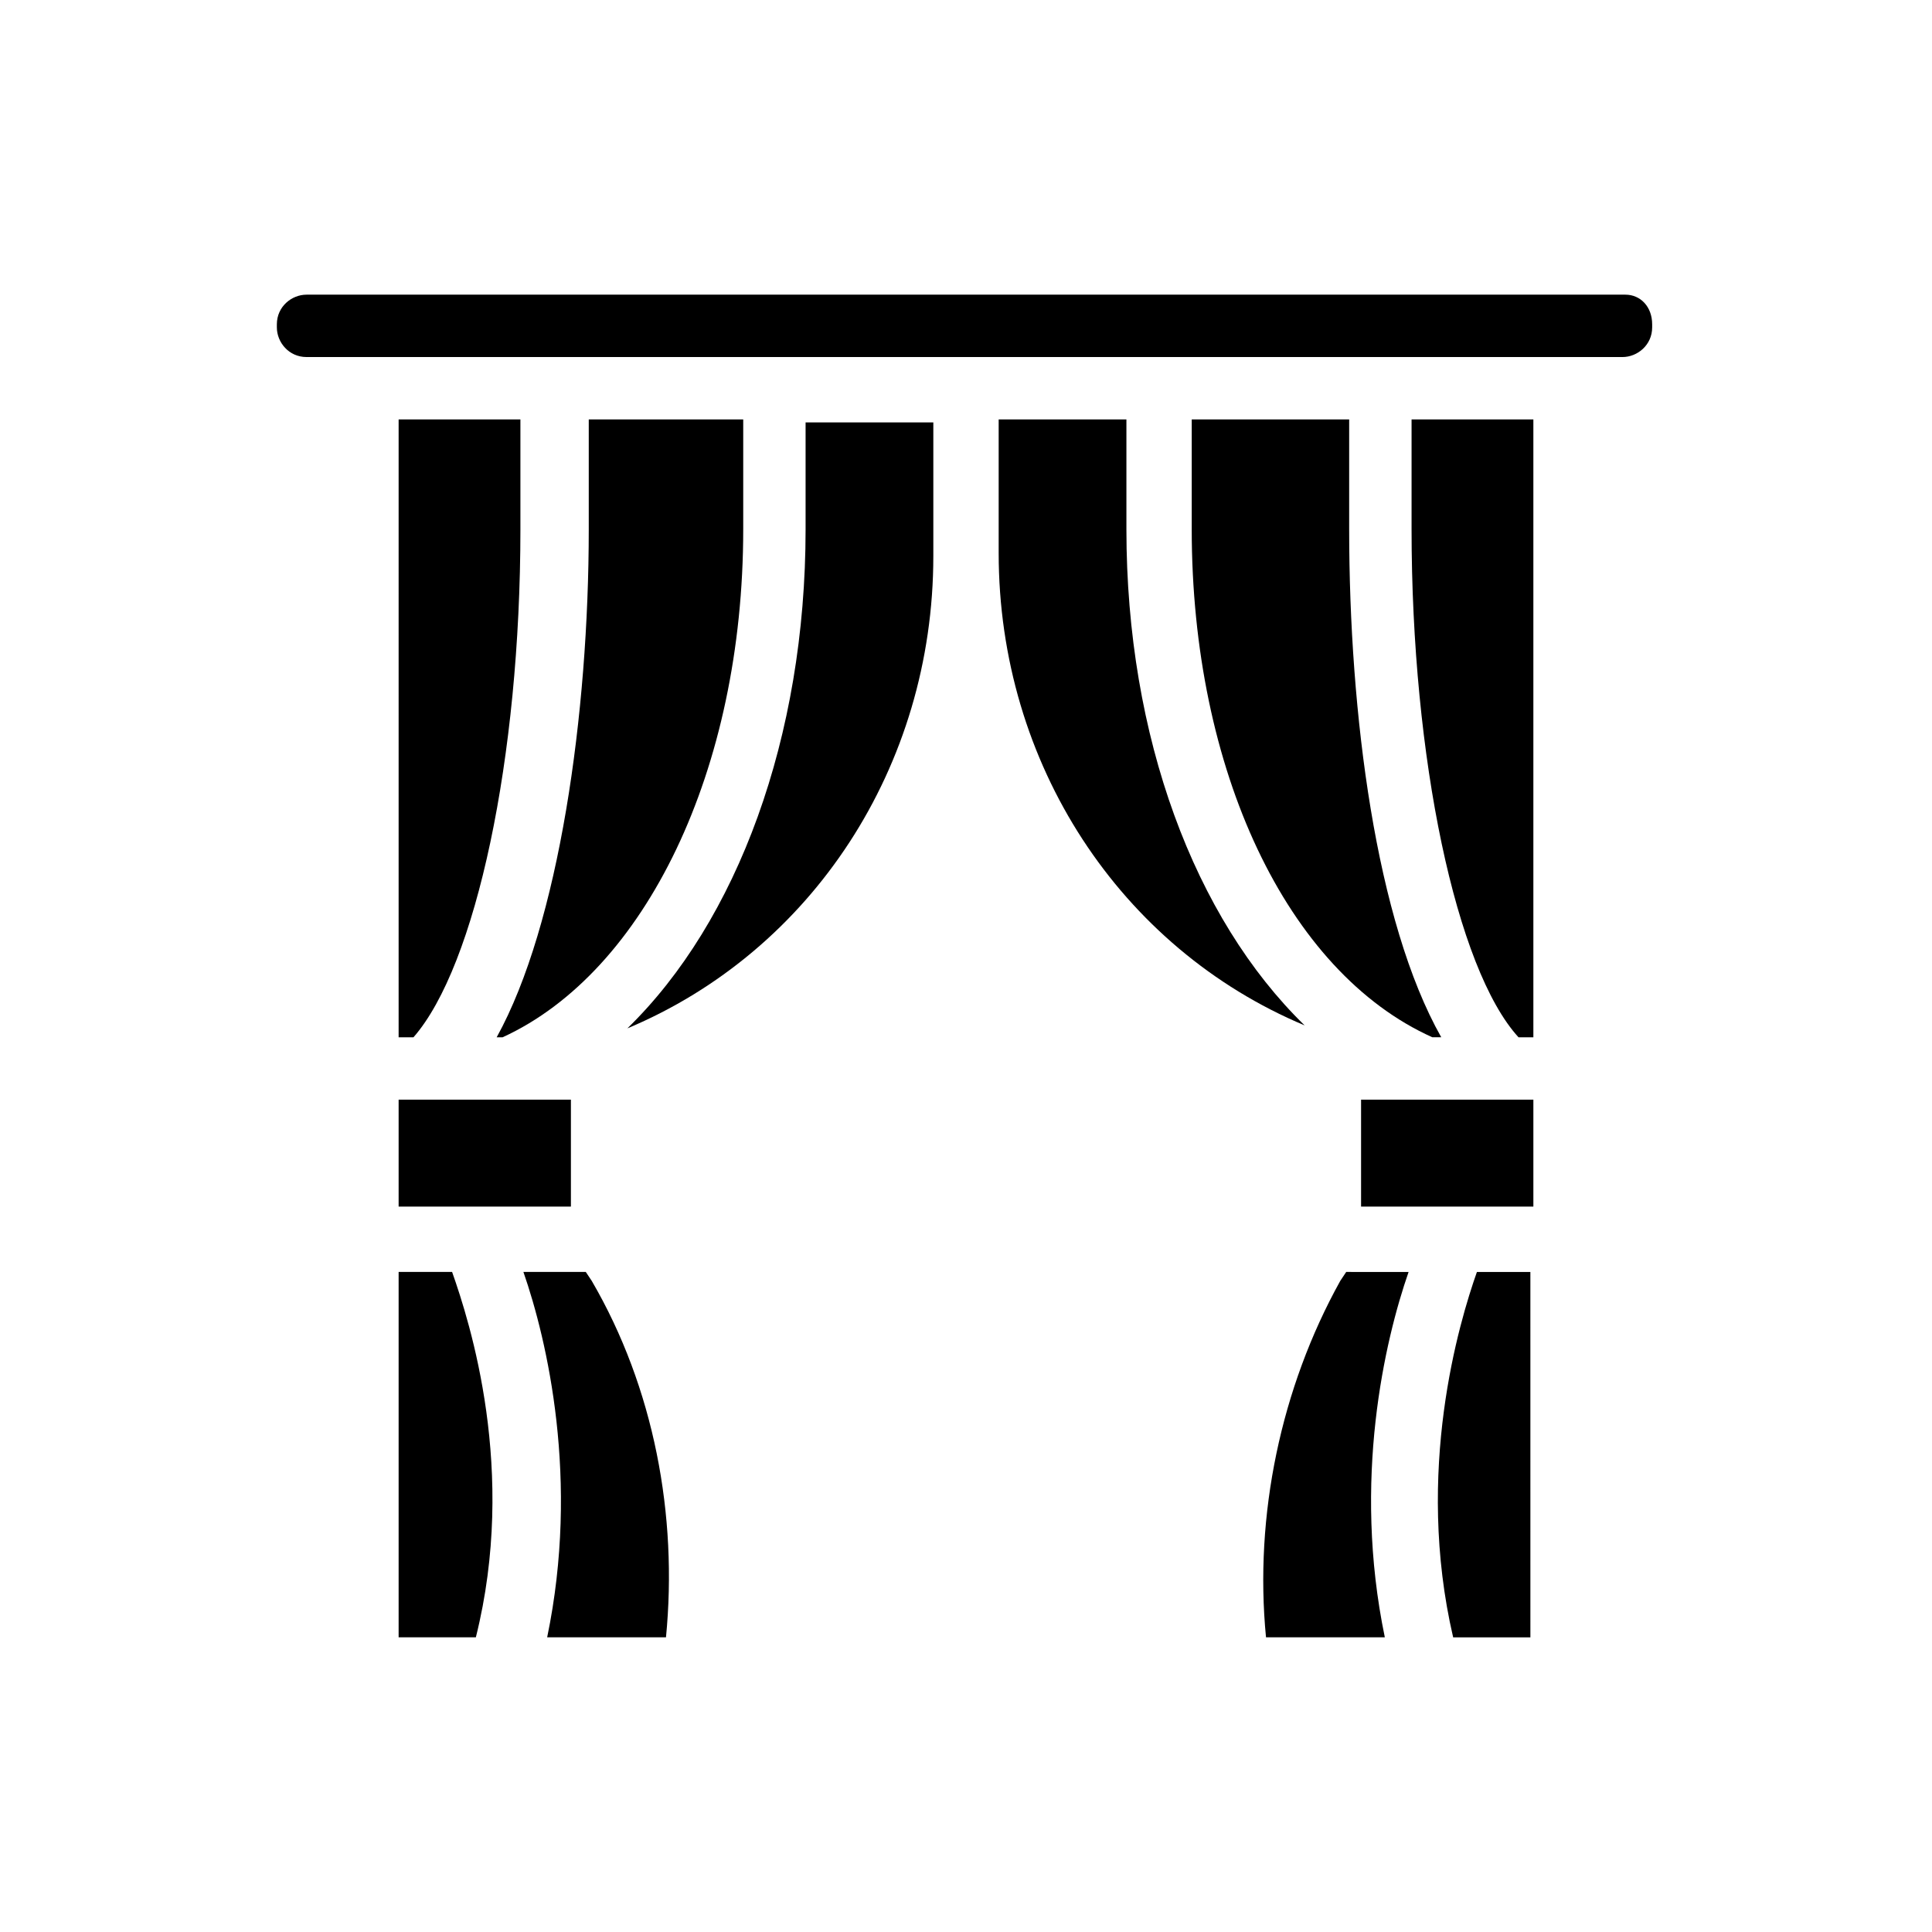 <?xml version="1.0" encoding="UTF-8"?>
<!-- Uploaded to: ICON Repo, www.iconrepo.com, Generator: ICON Repo Mixer Tools -->
<svg fill="#000000" width="800px" height="800px" version="1.1" viewBox="144 144 512 512" xmlns="http://www.w3.org/2000/svg">
 <g>
  <path d="m277.2 418.89c37.785-17.32 63.762-70.848 63.762-134.61v-29.125h-40.934v29.125c0 48.805-7.871 104.7-24.402 134.61z"/>
  <path d="m357.49 284.28c0 55.105-18.105 103.91-47.23 132.25 48.805-20.469 81.082-69.273 81.082-125.16v-35.426h-33.852z"/>
  <path d="m518.08 284.28c0 60.613 11.809 116.51 28.34 134.61h3.938v-163.74h-32.277z"/>
  <path d="m249.64 418.89h3.938c16.527-18.891 28.336-73.996 28.336-134.61v-29.125h-32.273z"/>
  <path d="m249.64 481.08v96.824h20.469c11.02-44.082-1.574-83.445-6.297-96.824z"/>
  <path d="m459.82 255.15v29.125c0 63.762 25.191 117.29 63.762 134.61h2.363c-17.32-30.699-24.402-85.805-24.402-134.61v-29.125z"/>
  <path d="m299.24 481.08h-16.531c6.297 18.105 14.957 55.105 6.297 96.824h31.488c3.148-32.273-3.148-66.125-19.68-94.465z"/>
  <path d="m521.23 435.42h-16.531v28.34h45.66v-28.34z"/>
  <path d="m500.76 481.08-1.574 2.363c-15.742 28.34-22.828 62.188-19.68 94.465h31.488c-8.66-41.723 0-78.719 6.297-96.824z"/>
  <path d="m529.1 577.91h20.469l-0.004-96.824h-14.168c-4.723 13.379-16.531 52.742-6.297 96.824z"/>
  <path d="m249.64 463.76h45.656v-28.34h-45.656z"/>
  <path d="m442.51 284.28v-29.125h-33.852v35.426c0 55.891 32.273 104.7 81.082 125.16-29.125-28.344-47.23-76.363-47.23-131.46z"/>
  <path d="m574.76 222.09h-349.52c-3.938 0-7.871 3.148-7.871 7.871v0.789c0 3.938 3.148 7.871 7.871 7.871h348.73c3.938 0 7.871-3.148 7.871-7.871v-0.789c0.004-4.723-3.144-7.871-7.082-7.871z"/>
 </g>
</svg>